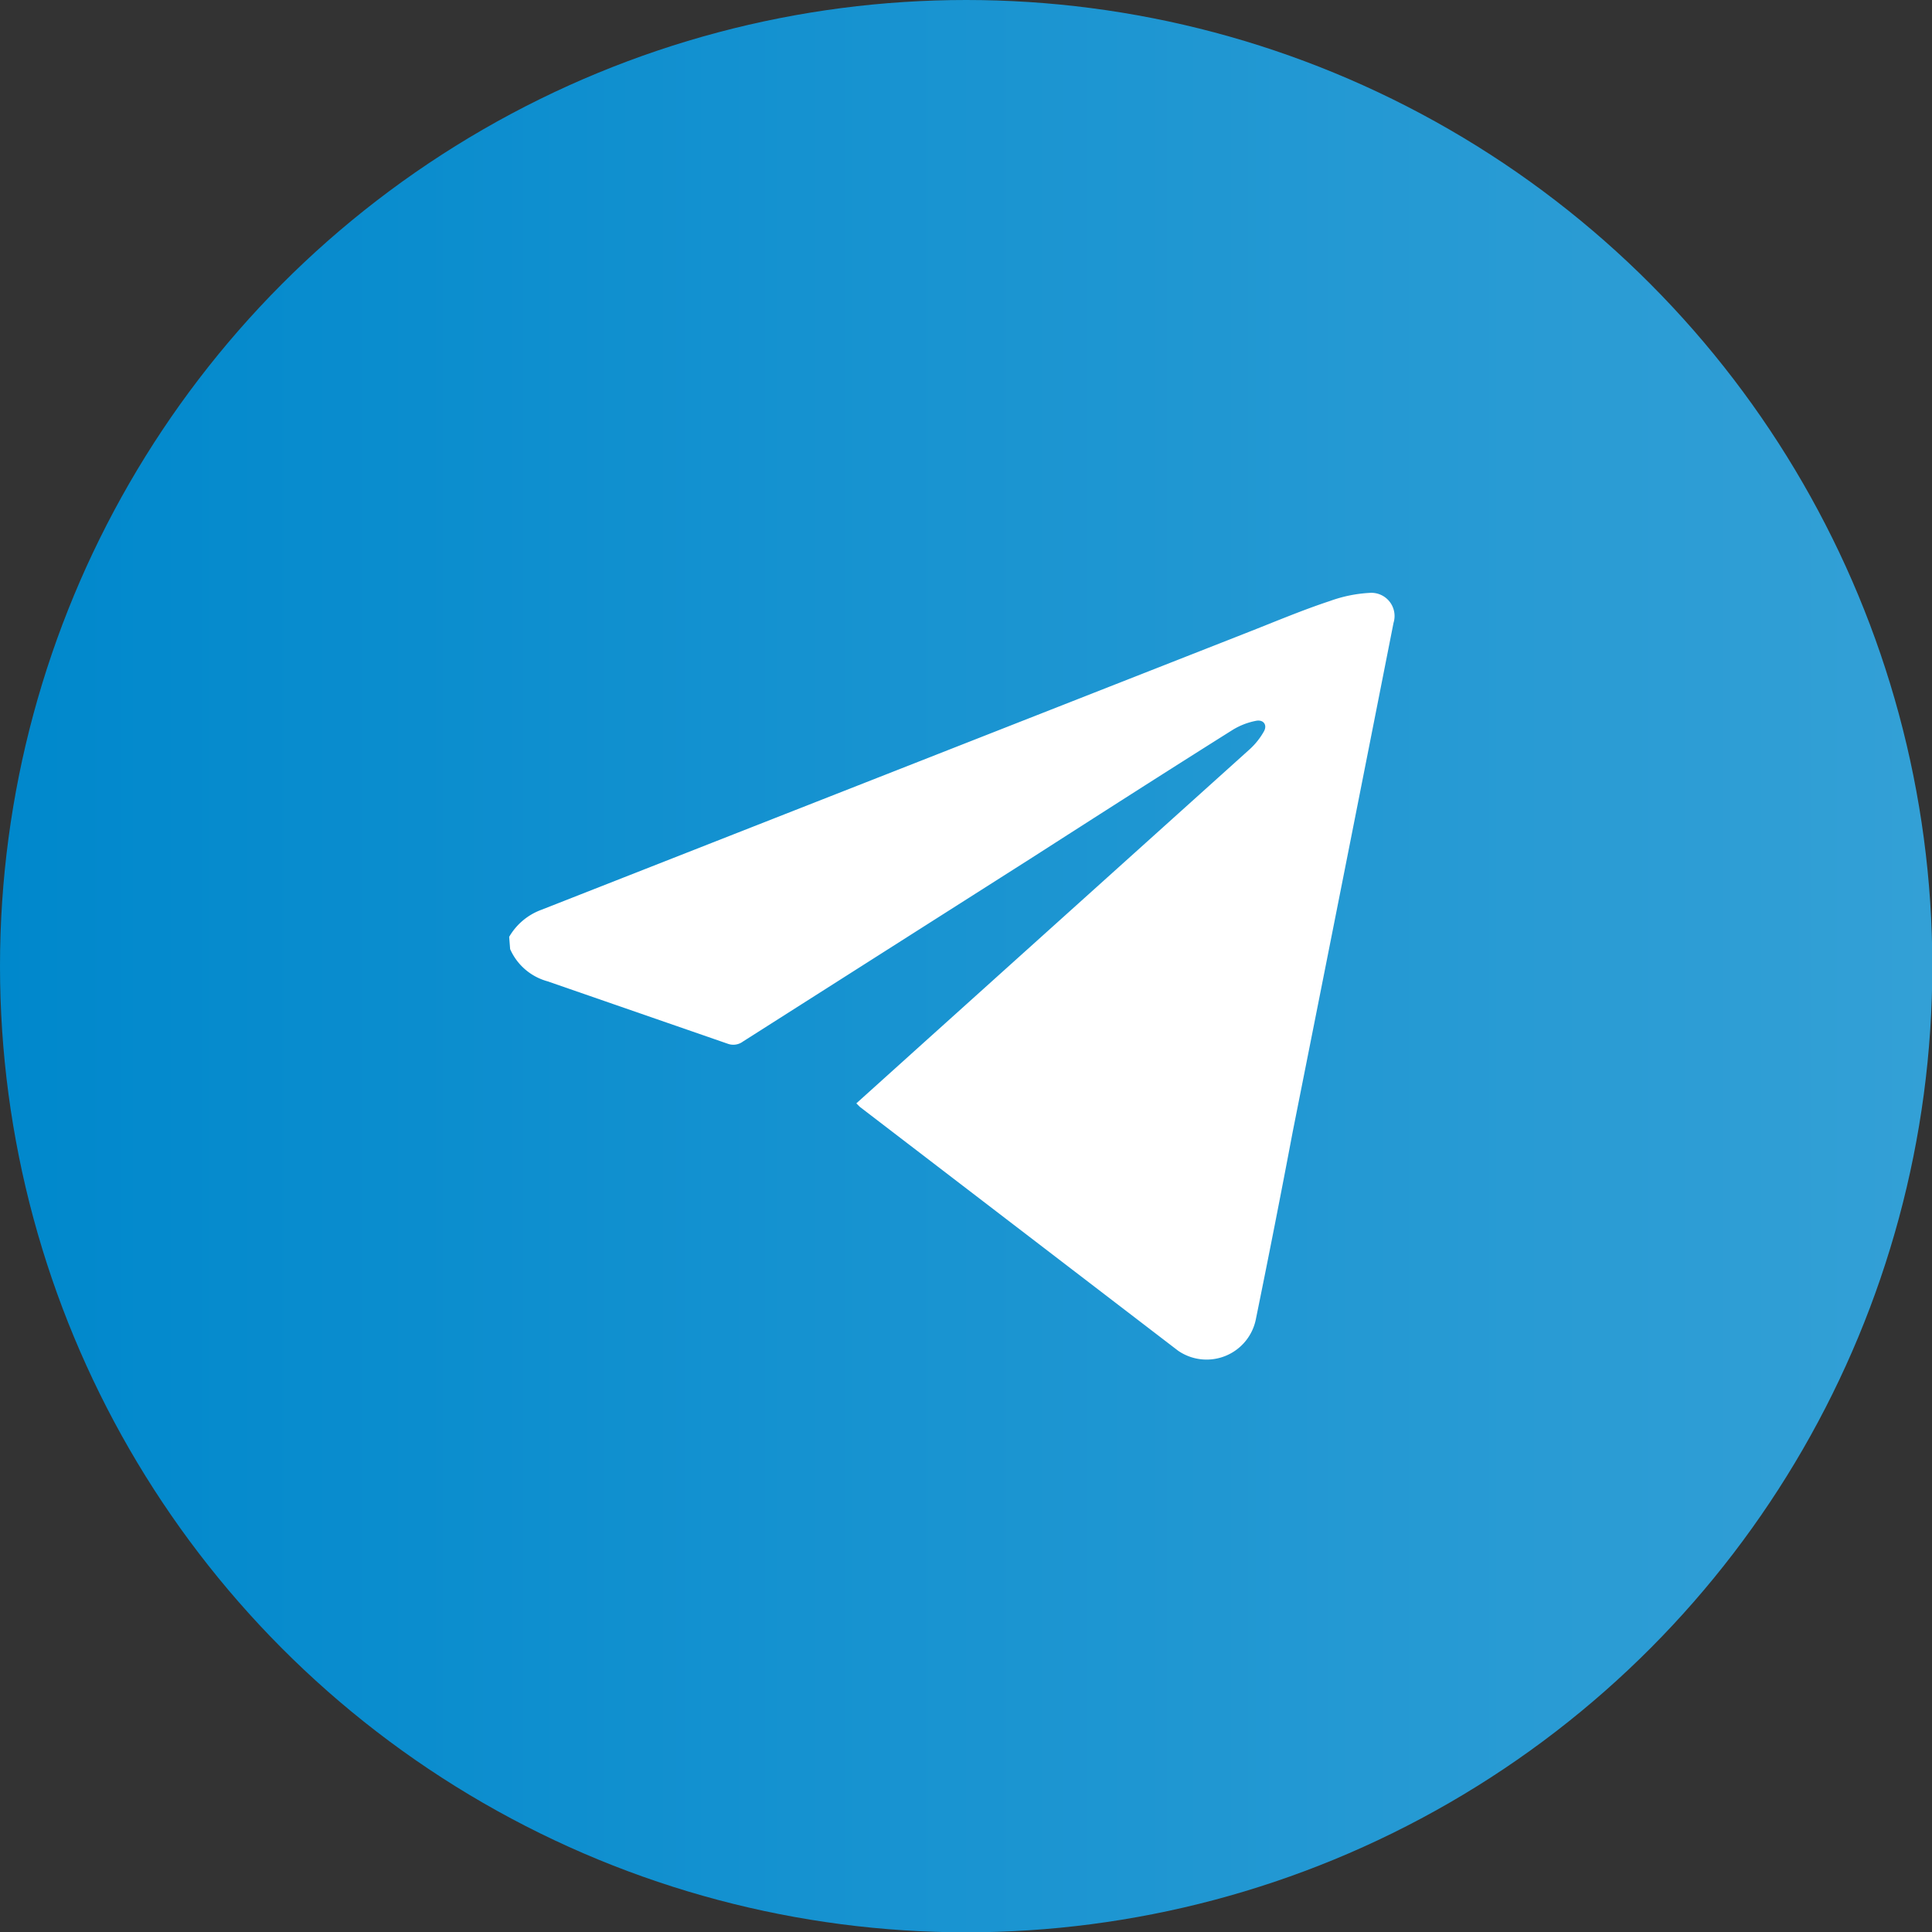 <?xml version="1.0" encoding="UTF-8"?> <svg xmlns="http://www.w3.org/2000/svg" xmlns:xlink="http://www.w3.org/1999/xlink" viewBox="0 0 59.99 59.99"><rect x="0" y="0" width="59.99" height="59.99" fill="#333333" stroke="none"/> <defs> <style>.cls-1{fill:url(#linear-gradient);}.cls-2{fill:#fff;}</style> <linearGradient id="linear-gradient" y1="30" x2="59.99" y2="30" gradientUnits="userSpaceOnUse"> <stop offset="0" stop-color="#08c"></stop> <stop offset="1" stop-color="#33a0d6"></stop> </linearGradient> </defs> <title>Ресурс 100@1x-8</title> <g id="Слой_2" data-name="Слой 2"> <g id="Слой_1-2" data-name="Слой 1"> <circle class="cls-1" cx="30" cy="30" r="30"></circle> <path class="cls-2" d="M15.81,29.09a1.92,1.92,0,0,1,1-.84l21.87-8.59c.87-.34,1.74-.71,2.62-1a4.28,4.28,0,0,1,1.22-.25.72.72,0,0,1,.75.93q-1.56,7.91-3.13,15.8Q39.6,38,39,40.94a1.56,1.56,0,0,1-2.42,1l-9.88-7.57-.11-.11,2.22-2,10-9a2.22,2.22,0,0,0,.43-.54c.12-.2,0-.38-.23-.34a2.17,2.17,0,0,0-.73.28c-2.1,1.32-4.19,2.66-6.28,4l-8.93,5.68a.5.5,0,0,1-.47.07L17,30.47a1.78,1.78,0,0,1-1.16-1Z"></path> </g> </g> </svg> 